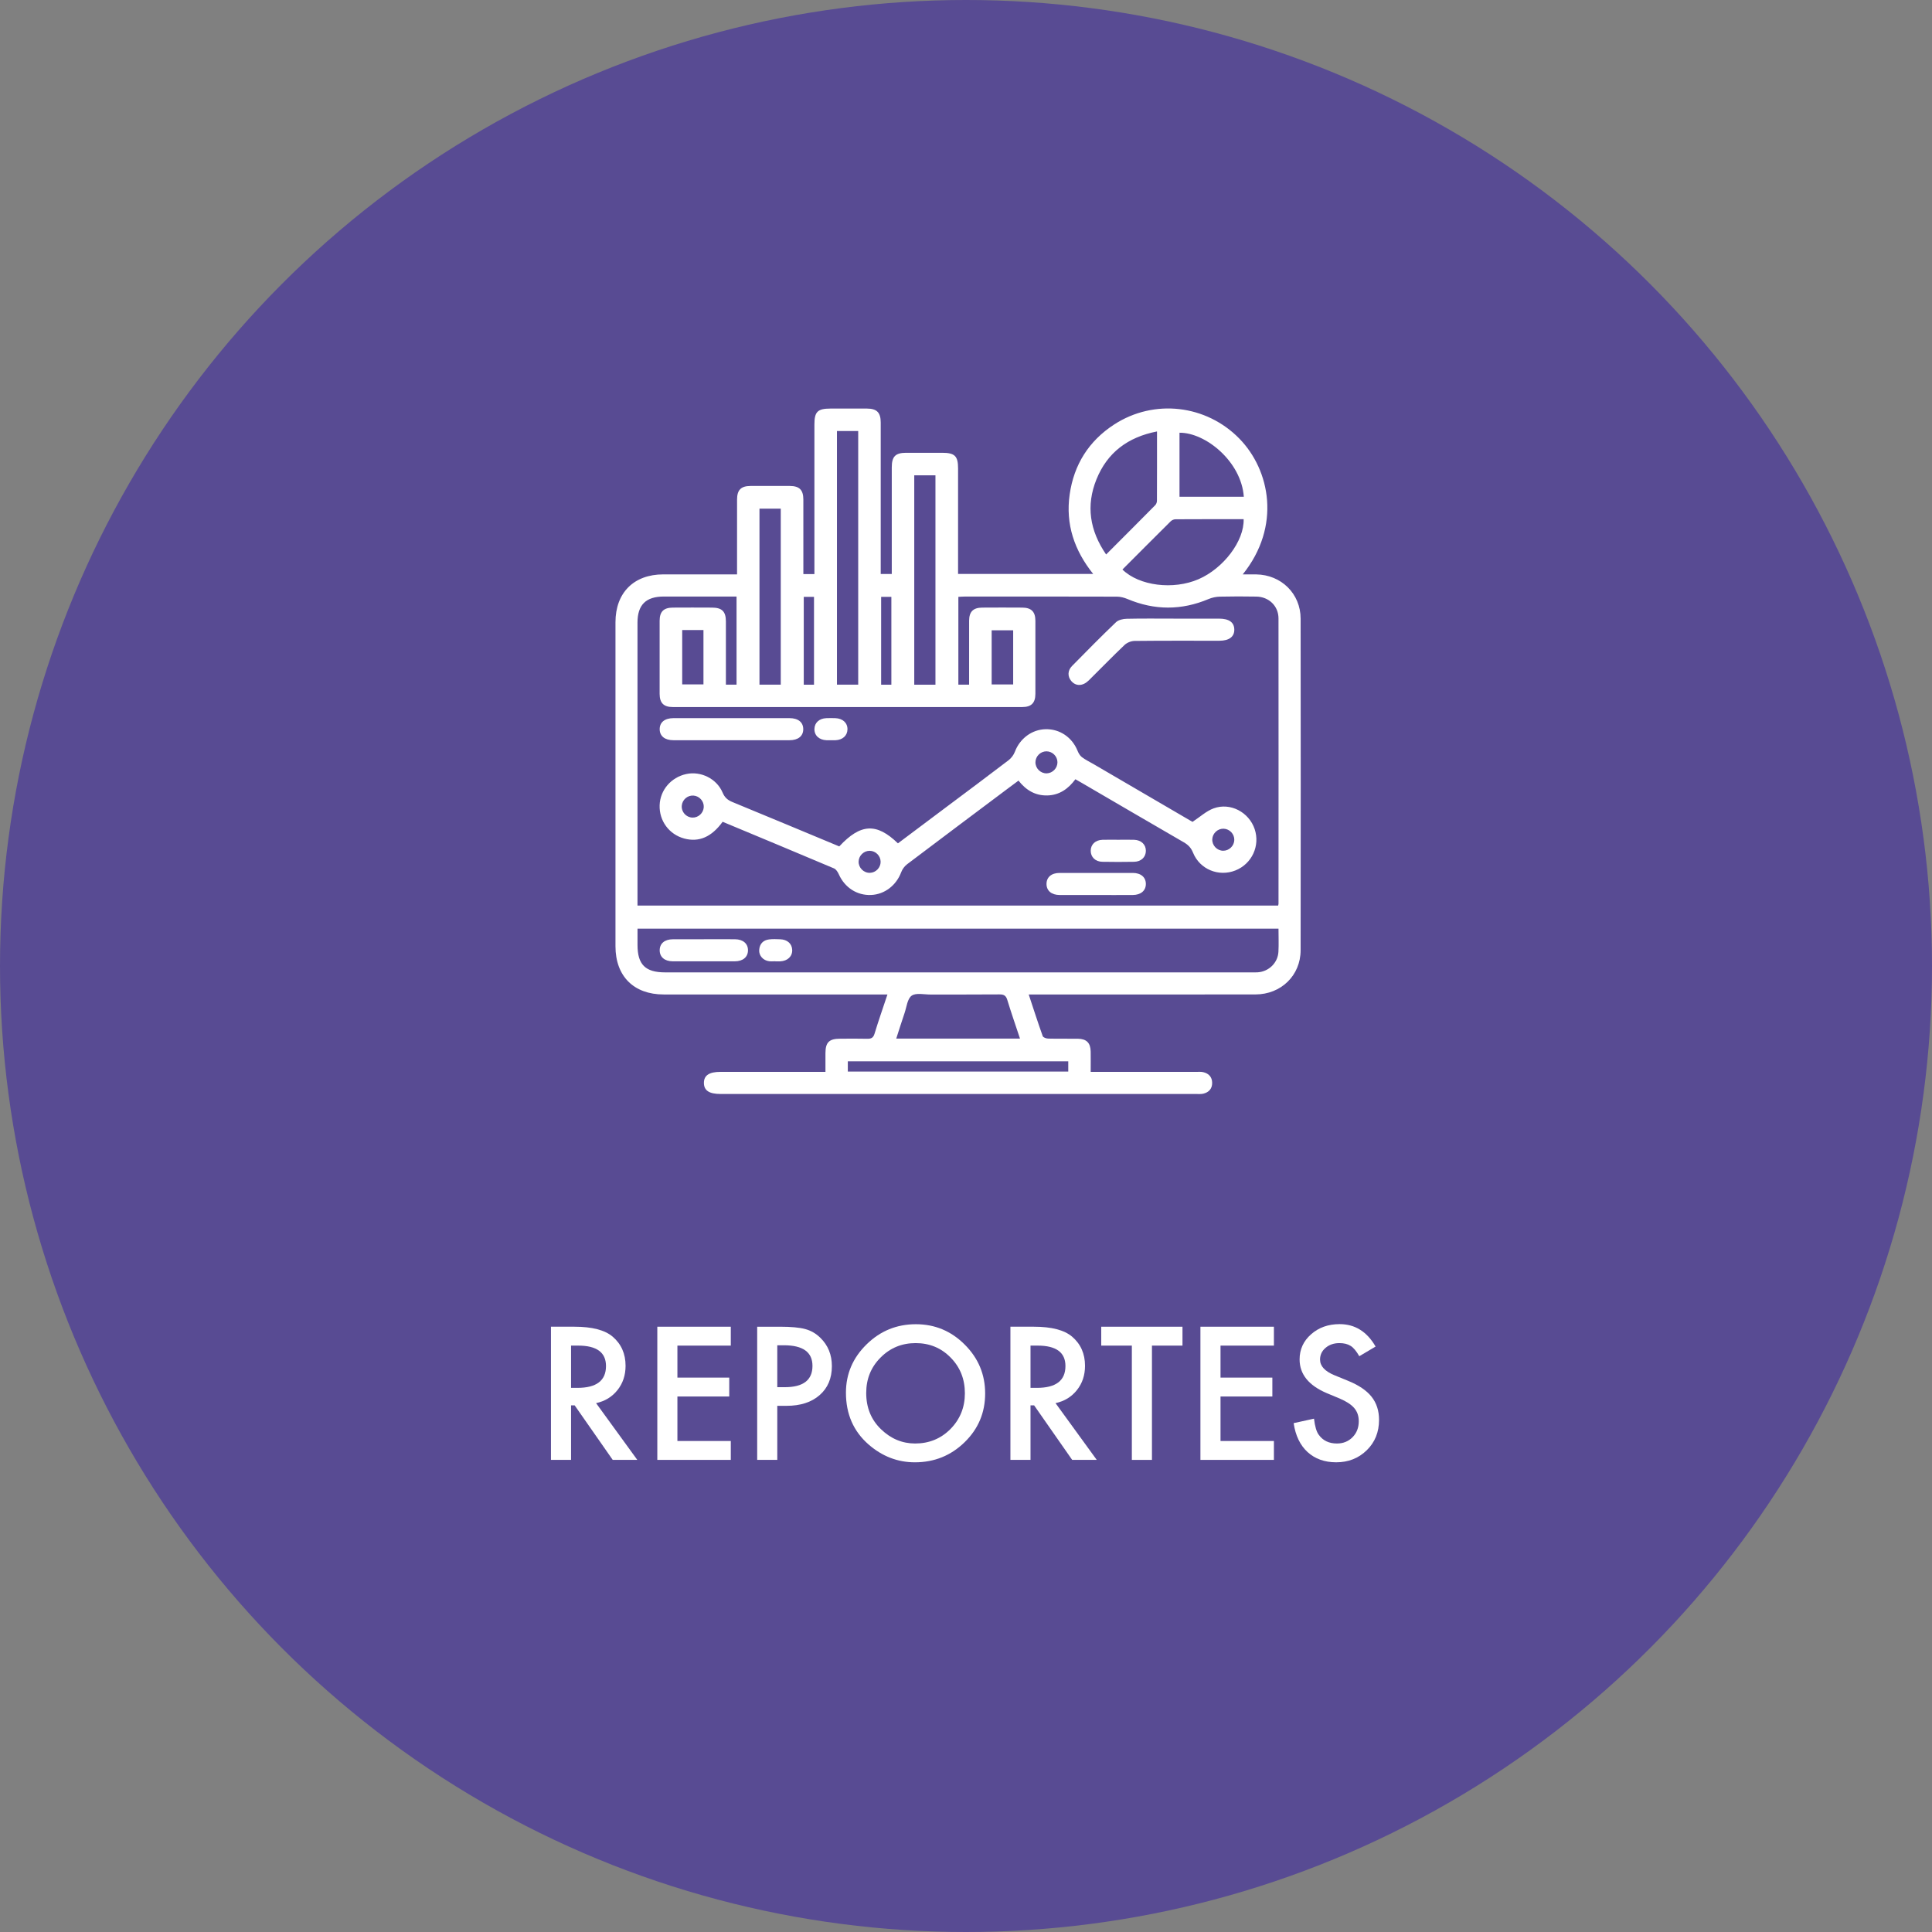 <?xml version="1.0" encoding="UTF-8"?><svg id="Capa_2" xmlns="http://www.w3.org/2000/svg" viewBox="0 0 350 350"><rect x="0" y="0" width="350" height="350" fill="#808080" stroke="none"/><circle cx="175" cy="175" r="175" style="fill:#584b93;"/><g id="Capa_1-2"><path d="m186.363,180.164c.861,2.596,1.658,5.085,2.536,7.541.087.244.647.44.994.447,1.792.043,3.587.003,5.382.027,1.558.02,2.282.751,2.312,2.312.02,1.164.003,2.332.003,3.69h19.132c.417,0,.847-.043,1.248.05,1.008.23,1.615.888,1.625,1.935.01,1.051-.594,1.722-1.598,1.962-.437.103-.911.057-1.371.057h-86.092c-2.055,0-3-.624-3.013-1.985-.013-1.368.944-2.019,2.976-2.019h19.041c0-1.184-.003-2.296,0-3.407.01-1.945.671-2.596,2.653-2.602,1.628-.007,3.253-.03,4.881.01.711.017,1.118-.127,1.355-.904.711-2.342,1.525-4.654,2.342-7.12h-40.542c-5.415,0-8.725-3.31-8.728-8.728v-58.699c0-5.348,3.32-8.668,8.652-8.675,4.004-.003,8.008,0,12.011,0h1.361v-2.189c0-3.797-.007-7.594.003-11.391.007-1.722.717-2.429,2.436-2.439,2.379-.013,4.755-.013,7.133,0,1.718.01,2.432.717,2.439,2.436.013,4.047.003,8.094.003,12.142v1.391h2.002v-27.126c0-2.289.581-2.859,2.893-2.863,2.212,0,4.421-.01,6.633,0,1.785.01,2.482.711,2.486,2.519.007,8.678,0,17.357,0,26.031v1.418h2.002v-19.305c0-1.982.654-2.646,2.599-2.653,2.169-.007,4.337,0,6.506,0,2.319,0,2.906.577,2.906,2.853v19.091h24.473c-3.4-4.244-5.028-8.989-4.257-14.39.774-5.428,3.473-9.696,8.054-12.675,7.254-4.711,16.703-3.58,22.698,2.566,5.552,5.692,7.604,15.875.601,24.587.908,0,1.672-.01,2.436,0,4.531.06,8.044,3.49,8.051,8.011.027,20.026.027,40.051,0,60.074-.007,4.568-3.543,8.001-8.178,8.008-13.139.02-26.278.007-39.418.007h-1.658l-.003.007h-0Zm-10.8-56.133c0-3.92-.01-7.751.003-11.581.007-1.638.734-2.362,2.372-2.376,2.419-.017,4.838-.017,7.257,0,1.635.01,2.369.737,2.376,2.372.013,4.421.013,8.845,0,13.266-.007,1.635-.741,2.376-2.376,2.376-21.107.007-42.21.007-63.317,0-1.638,0-2.372-.737-2.379-2.369-.013-4.421-.013-8.845,0-13.266.003-1.642.731-2.366,2.366-2.379,2.379-.017,4.755-.013,7.133,0,1.798.007,2.502.701,2.506,2.496.01,3.38,0,6.76,0,10.136v1.328h1.929v-15.965h-13.186c-3.236,0-4.758,1.511-4.758,4.728v51.255h116.06c.037-.17.067-.25.067-.33.003-17.23.017-34.459-.003-51.689,0-2.249-1.745-3.917-4.007-3.954-2.209-.037-4.421-.043-6.633.01-.681.017-1.401.17-2.029.434-4.908,2.069-9.793,2.059-14.697-.007-.594-.25-1.268-.427-1.905-.427-9.175-.027-18.354-.02-27.53-.017-.4,0-.797.037-1.194.053v15.905h1.945l0-0Zm56.053,44.205h-116.124v2.949c0,3.563,1.421,4.971,5.015,4.971h106.101c.417,0,.834.017,1.251-.013,2.002-.14,3.63-1.712,3.74-3.71.077-1.368.013-2.743.013-4.201l.003.003Zm-79.993-90.152v45.947h3.85v-45.947h-3.85Zm57.979.077c-5.305,1.031-9.012,3.834-10.97,8.682-1.918,4.751-1.228,9.262,1.752,13.606,3.043-3.046,5.982-5.982,8.902-8.939.18-.184.3-.507.304-.767.02-4.121.013-8.241.013-12.582h0Zm-6.263,25.014c3.036,2.969,9.232,3.737,13.803,1.745,4.521-1.969,8.278-6.93,8.154-10.867-4.117,0-8.235-.007-12.355.017-.29,0-.654.163-.861.37-2.926,2.899-5.832,5.822-8.742,8.735h-0Zm-18.558,84.971c-.804-2.422-1.598-4.698-2.299-7.003-.24-.787-.624-1.004-1.418-.998-4.171.04-8.341.01-12.512.023-1.161,0-2.616-.35-3.397.21-.781.557-.911,2.052-1.285,3.146-.514,1.508-.988,3.026-1.505,4.621h22.415v-0Zm-15.315-64.108v-37.933h-3.84v37.936h3.84v-.003Zm-28.023-.01v-31.88h-3.857v31.884h3.857v-.003Zm83.887-34.036c-.457-6.399-6.95-11.644-11.651-11.601v11.601h11.651Zm-31.804,102.274h-39.935v1.855h39.935v-1.855Zm-69.937-78.134v9.856h3.85v-9.856h-3.85Zm59.957.05h-3.897v9.813h3.897v-9.813Zm-37.936-6.056v15.912h1.855v-15.912h-1.855Zm14.017,0v15.912h1.852v-15.912h-1.852Z" style="fill:#fff;"/><path d="m130.913,148.871c-2.005,2.769-4.294,3.744-6.94,3.04-2.743-.731-4.568-3.19-4.474-6.036.09-2.739,2.055-5.045,4.815-5.649,2.633-.577,5.519.821,6.593,3.363.384.904.921,1.355,1.772,1.705,6.466,2.663,12.916,5.358,19.362,8.041,3.854-4.144,6.753-4.311,10.627-.554,2.909-2.182,5.832-4.374,8.755-6.566,3.77-2.826,7.551-5.635,11.291-8.495.487-.374.921-.951,1.138-1.528.911-2.409,3.09-4.047,5.605-4.091,2.542-.043,4.761,1.475,5.739,3.88.177.434.434.904.794,1.178.661.5,1.421.861,2.142,1.281,6.042,3.527,12.082,7.053,17.9,10.45,1.368-.898,2.496-1.962,3.834-2.449,3.04-1.108,6.403.707,7.427,3.757,1.021,3.033-.51,6.313-3.493,7.494-3.026,1.198-6.453-.197-7.674-3.23-.357-.884-.874-1.411-1.665-1.868-6.166-3.567-12.315-7.167-18.468-10.754-.357-.21-.721-.41-1.178-.674-1.265,1.718-2.876,2.883-5.082,2.936-2.162.05-3.84-.928-5.222-2.689-.617.46-1.208.894-1.795,1.335-6.136,4.601-12.278,9.195-18.394,13.823-.457.347-.857.898-1.061,1.438-.898,2.389-3,4.02-5.455,4.124-2.546.107-4.768-1.335-5.839-3.73-.187-.414-.494-.918-.874-1.081-6.706-2.839-13.429-5.632-20.189-8.451h.01Zm60.654-10.797c-.013-1.074-.918-1.962-1.992-1.965-1.071,0-1.975.891-1.995,1.962-.017,1.124.934,2.065,2.052,2.029,1.071-.037,1.949-.954,1.935-2.025l-0-0Zm-64.074,8.141c.053-1.068-.797-2.019-1.872-2.089-1.074-.07-2.025.757-2.112,1.838-.09,1.128.791,2.112,1.925,2.149,1.078.037,2.005-.824,2.059-1.902v.003l-0.0 0Zm96.111,5.949c.027-1.071-.844-1.995-1.922-2.035-1.068-.043-2.009.821-2.065,1.892-.06,1.121.857,2.095,1.979,2.099,1.071.003,1.982-.881,2.009-1.952v-.003Zm-64.071,3.95c-.007-1.078-.901-1.972-1.975-1.982s-1.985.871-2.012,1.945c-.027,1.121.914,2.069,2.039,2.045,1.071-.023,1.959-.934,1.949-2.009Z" style="fill:#fff;"/><path d="m212.594,112.073h8.245c1.818,0,2.746.667,2.766,1.972.02,1.311-.934,2.029-2.709,2.032-5.122,0-10.243-.023-15.365.033-.617.007-1.371.314-1.818.741-2.202,2.092-4.314,4.284-6.48,6.416-1.081,1.064-2.339,1.078-3.163.103-.681-.804-.684-1.882.133-2.713,2.626-2.676,5.258-5.342,7.968-7.934.444-.427,1.275-.607,1.932-.624,2.829-.067,5.662-.027,8.495-.03l-.003.003h0Z" style="fill:#fff;"/><path d="m132.638,130.097c3.463,0,6.923-.007,10.387,0,1.578.003,2.492.751,2.492,2.002,0,1.245-.921,1.999-2.496,1.999-7.007.007-14.013.007-21.02,0-1.578,0-2.492-.754-2.492-2.002,0-1.251.914-1.992,2.496-1.999,3.547-.007,7.09,0,10.637,0h-.003Z" style="fill:#fff;"/><path d="m198.587,162.14c-2.212,0-4.421.01-6.633-.003-1.475-.01-2.369-.784-2.369-1.999,0-1.221.888-1.995,2.366-1.999,4.421-.013,8.842-.01,13.263,0,1.471.003,2.369.784,2.369,1.995s-.901,1.992-2.369,2.002c-2.209.017-4.421.003-6.633.003h.007Z" style="fill:#fff;"/><path d="m202.601,152.131c.958,0,1.918-.027,2.876.007,1.275.047,2.115.864,2.109,2.002-.007,1.131-.851,1.959-2.129,1.982-1.918.033-3.837.037-5.755,0-1.275-.023-2.112-.864-2.109-2.002.007-1.138.841-1.939,2.125-1.982.958-.033,1.918-.007,2.876-.007h.007Z" style="fill:#fff;"/><path d="m150.485,134.1c-.25,0-.5.01-.751,0-1.351-.053-2.222-.871-2.192-2.049.03-1.131.871-1.898,2.165-1.949.541-.02,1.084-.02,1.625,0,1.348.047,2.225.871,2.195,2.045-.03,1.128-.877,1.895-2.165,1.952-.29.013-.584,0-.874,0h-.003 0Z" style="fill:#fff;"/><path d="m127.52,170.151c1.875,0,3.754-.013,5.629.003,1.465.013,2.366.797,2.356,2.012-.01,1.208-.908,1.982-2.382,1.985-3.754.013-7.507.013-11.261,0-1.468-.007-2.362-.794-2.352-2.012s.894-1.972,2.382-1.982c1.875-.013,3.754-.003,5.629-.003,0,0,0-.003,0-.003Z" style="fill:#fff;"/><path d="m140.455,174.142c-.374,0-.754.04-1.124-.007-1.081-.137-1.868-1.014-1.795-2.045.077-1.104.711-1.772,1.802-1.908.657-.083,1.335-.047,1.999-.023,1.295.04,2.142.807,2.179,1.935.037,1.171-.844,2.005-2.182,2.062-.29.013-.584,0-.874,0v-.017l-.003.003v-0Z" style="fill:#fff;"/></g><g><path d="m107.984,254.191l7.469,10.281h-4.453l-6.891-9.875h-.656v9.875h-3.641v-24.125h4.266c3.188,0,5.489.6,6.906,1.797,1.562,1.334,2.344,3.094,2.344,5.281,0,1.709-.49,3.178-1.469,4.406-.979,1.229-2.271,2.016-3.875,2.359Zm-4.531-2.766h1.156c3.448,0,5.172-1.317,5.172-3.953,0-2.469-1.677-3.703-5.031-3.703h-1.297v7.656Z" style="fill:#fff;"/><path d="m132.39,243.77h-9.672v5.797h9.391v3.422h-9.391v8.062h9.672v3.422h-13.312v-24.125h13.312v3.422Z" style="fill:#fff;"/><path d="m140.812,254.676v9.797h-3.641v-24.125h4.125c2.021,0,3.547.141,4.578.422,1.042.281,1.958.812,2.75,1.594,1.385,1.354,2.078,3.062,2.078,5.125,0,2.209-.74,3.959-2.219,5.25-1.479,1.292-3.474,1.938-5.984,1.938h-1.688Zm0-3.375h1.359c3.344,0,5.016-1.286,5.016-3.859,0-2.489-1.724-3.734-5.172-3.734h-1.203v7.594Z" style="fill:#fff;"/><path d="m153.25,252.301c0-3.396,1.245-6.312,3.734-8.75,2.479-2.438,5.458-3.656,8.938-3.656,3.438,0,6.385,1.229,8.844,3.688,2.468,2.459,3.703,5.412,3.703,8.859,0,3.469-1.239,6.412-3.718,8.828-2.49,2.428-5.495,3.641-9.016,3.641-3.115,0-5.912-1.078-8.391-3.234-2.729-2.385-4.094-5.51-4.094-9.375Zm3.672.047c0,2.667.896,4.859,2.688,6.578,1.781,1.719,3.838,2.578,6.172,2.578,2.531,0,4.667-.875,6.406-2.625,1.739-1.771,2.609-3.927,2.609-6.469,0-2.572-.859-4.729-2.578-6.469-1.708-1.75-3.823-2.625-6.344-2.625-2.511,0-4.63.875-6.359,2.625-1.729,1.729-2.594,3.865-2.594,6.406Z" style="fill:#fff;"/><path d="m191.218,254.191l7.469,10.281h-4.453l-6.891-9.875h-.656v9.875h-3.641v-24.125h4.266c3.188,0,5.49.6,6.906,1.797,1.562,1.334,2.344,3.094,2.344,5.281,0,1.709-.49,3.178-1.469,4.406-.979,1.229-2.271,2.016-3.875,2.359Zm-4.531-2.766h1.156c3.447,0,5.172-1.317,5.172-3.953,0-2.469-1.678-3.703-5.031-3.703h-1.297v7.656Z" style="fill:#fff;"/><path d="m208.687,243.77v20.703h-3.641v-20.703h-5.547v-3.422h14.719v3.422h-5.531Z" style="fill:#fff;"/><path d="m230.78,243.77h-9.672v5.797h9.391v3.422h-9.391v8.062h9.672v3.422h-13.312v-24.125h13.312v3.422Z" style="fill:#fff;"/><path d="m249.202,243.941l-2.953,1.75c-.553-.958-1.078-1.583-1.578-1.875-.521-.333-1.193-.5-2.016-.5-1.011,0-1.85.287-2.516.859-.667.562-1,1.271-1,2.125,0,1.178.875,2.125,2.625,2.844l2.406.984c1.958.792,3.391,1.758,4.297,2.898s1.359,2.539,1.359,4.195c0,2.219-.74,4.053-2.219,5.5-1.49,1.459-3.339,2.188-5.547,2.188-2.094,0-3.823-.619-5.188-1.859-1.344-1.239-2.183-2.984-2.516-5.234l3.688-.812c.166,1.417.458,2.396.875,2.938.75,1.042,1.844,1.562,3.281,1.562,1.135,0,2.078-.38,2.828-1.141.75-.76,1.125-1.724,1.125-2.891,0-.469-.065-.898-.195-1.289-.131-.391-.334-.75-.609-1.078-.276-.328-.633-.635-1.07-.922-.438-.286-.959-.56-1.562-.82l-2.328-.969c-3.303-1.396-4.953-3.438-4.953-6.125,0-1.812.692-3.328,2.078-4.547,1.385-1.229,3.109-1.844,5.172-1.844,2.781,0,4.953,1.354,6.516,4.062Z" style="fill:#fff;"/></g></svg>